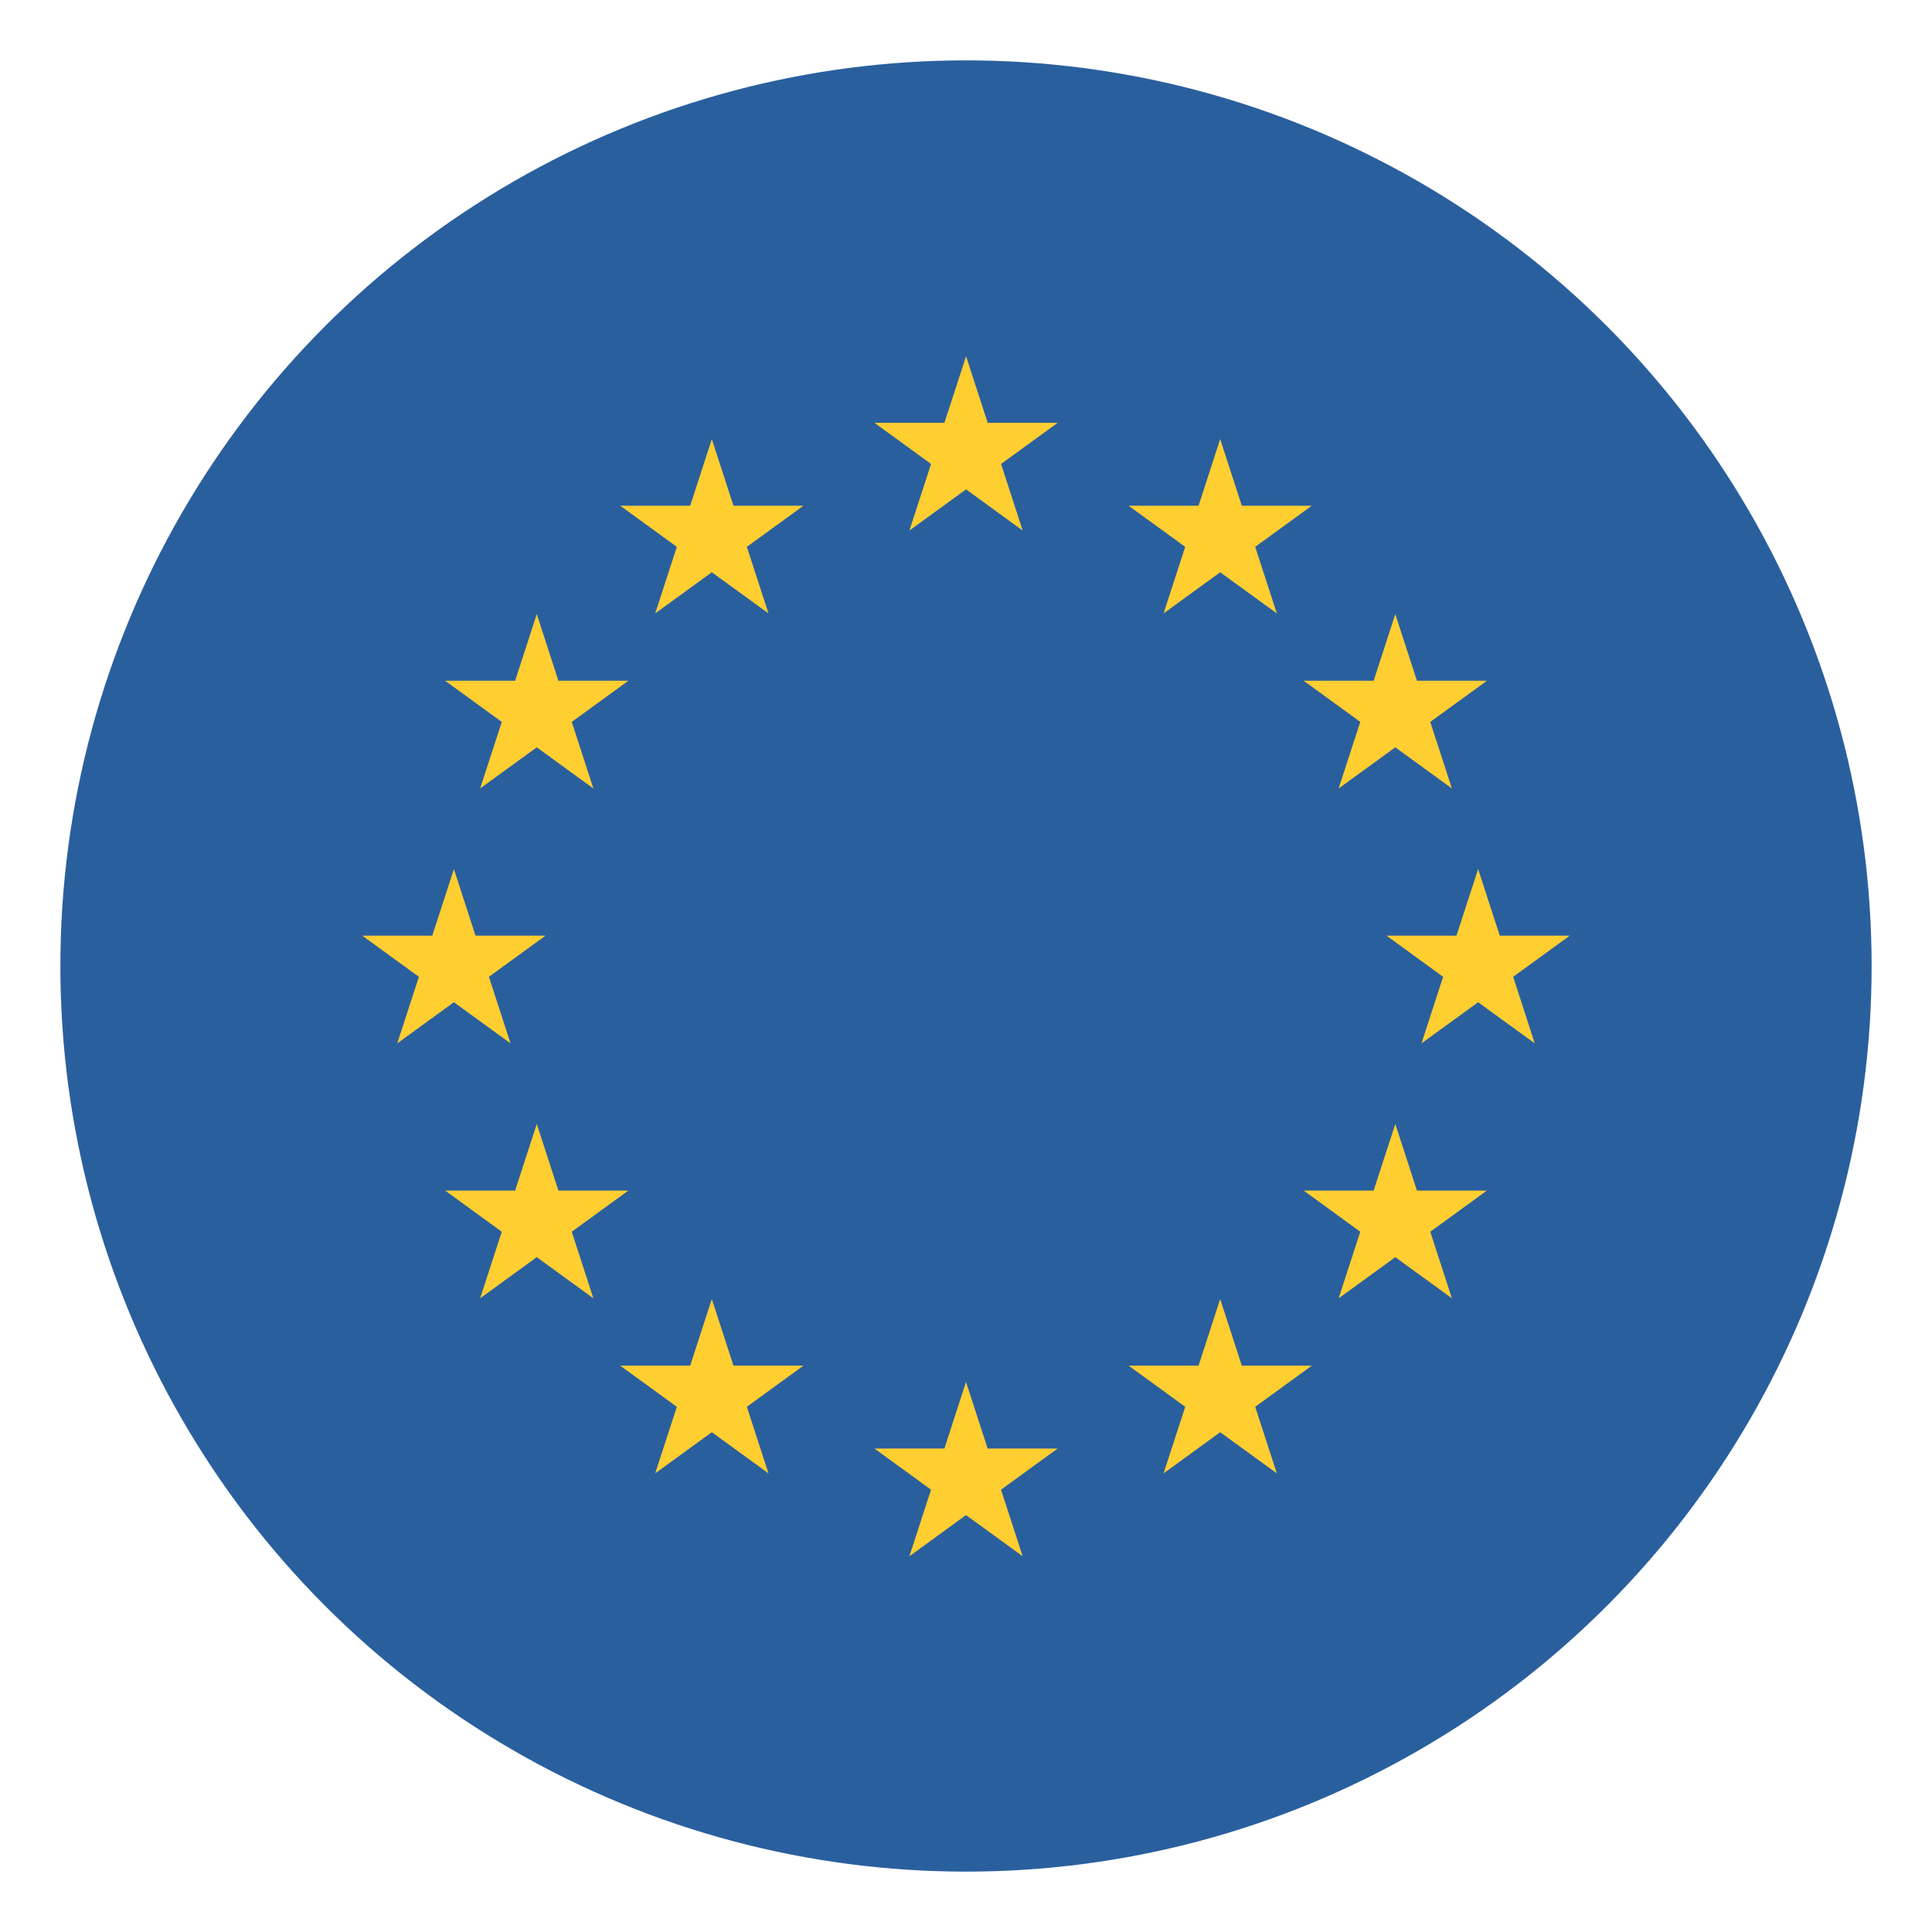 <svg xmlns="http://www.w3.org/2000/svg" width="64" height="64" viewBox="0 0 64 64"><circle fill="#2A5F9E" cx="32" cy="32" r="30"/><g fill="#FFCE31"><path d="M32.002 11.801l.717 2.205h2.318l-1.875 1.363.715 2.205-1.875-1.363-1.877 1.363.717-2.205-1.875-1.363h2.318zM32 45.778l.717 2.206h2.32l-1.877 1.364.717 2.205L32 50.189l-1.875 1.364.717-2.205-1.875-1.364h2.318zM40.42 43.032l.717 2.207h2.319l-1.876 1.363.717 2.205-1.877-1.363-1.875 1.363.717-2.205-1.876-1.363h2.318zM46.221 37.233l.717 2.206h2.318l-1.877 1.364.717 2.205-1.875-1.363-1.877 1.363.717-2.205-1.875-1.364h2.318zM48.965 28.789l.717 2.206H52l-1.875 1.363.716 2.205-1.876-1.363-1.876 1.363.716-2.205-1.875-1.363h2.318zM46.221 20.344l.717 2.207h2.318l-1.877 1.363.717 2.205-1.875-1.363-1.877 1.363.717-2.205-1.875-1.363h2.318zM40.42 14.546l.717 2.206h2.319l-1.876 1.363.717 2.205-1.877-1.363-1.875 1.363.716-2.205-1.876-1.363h2.319zM23.58 43.032l-.717 2.207h-2.318l1.876 1.363-.717 2.205 1.876-1.363 1.877 1.363-.717-2.205 1.875-1.363h-2.318zM17.781 37.233l-.717 2.206h-2.318l1.876 1.364-.717 2.205 1.876-1.363 1.875 1.363-.716-2.205 1.876-1.364h-2.318zM15.036 28.789l-.716 2.206H12l1.876 1.363-.716 2.205 1.876-1.363 1.876 1.363-.716-2.205 1.875-1.363h-2.319zM17.781 20.344l-.717 2.207h-2.318l1.876 1.363-.717 2.205 1.876-1.363 1.875 1.363-.716-2.205 1.876-1.363h-2.318zM23.58 14.546l-.716 2.206h-2.319l1.876 1.363-.716 2.205 1.875-1.363 1.877 1.363-.717-2.205 1.875-1.363h-2.318z"/></g></svg>